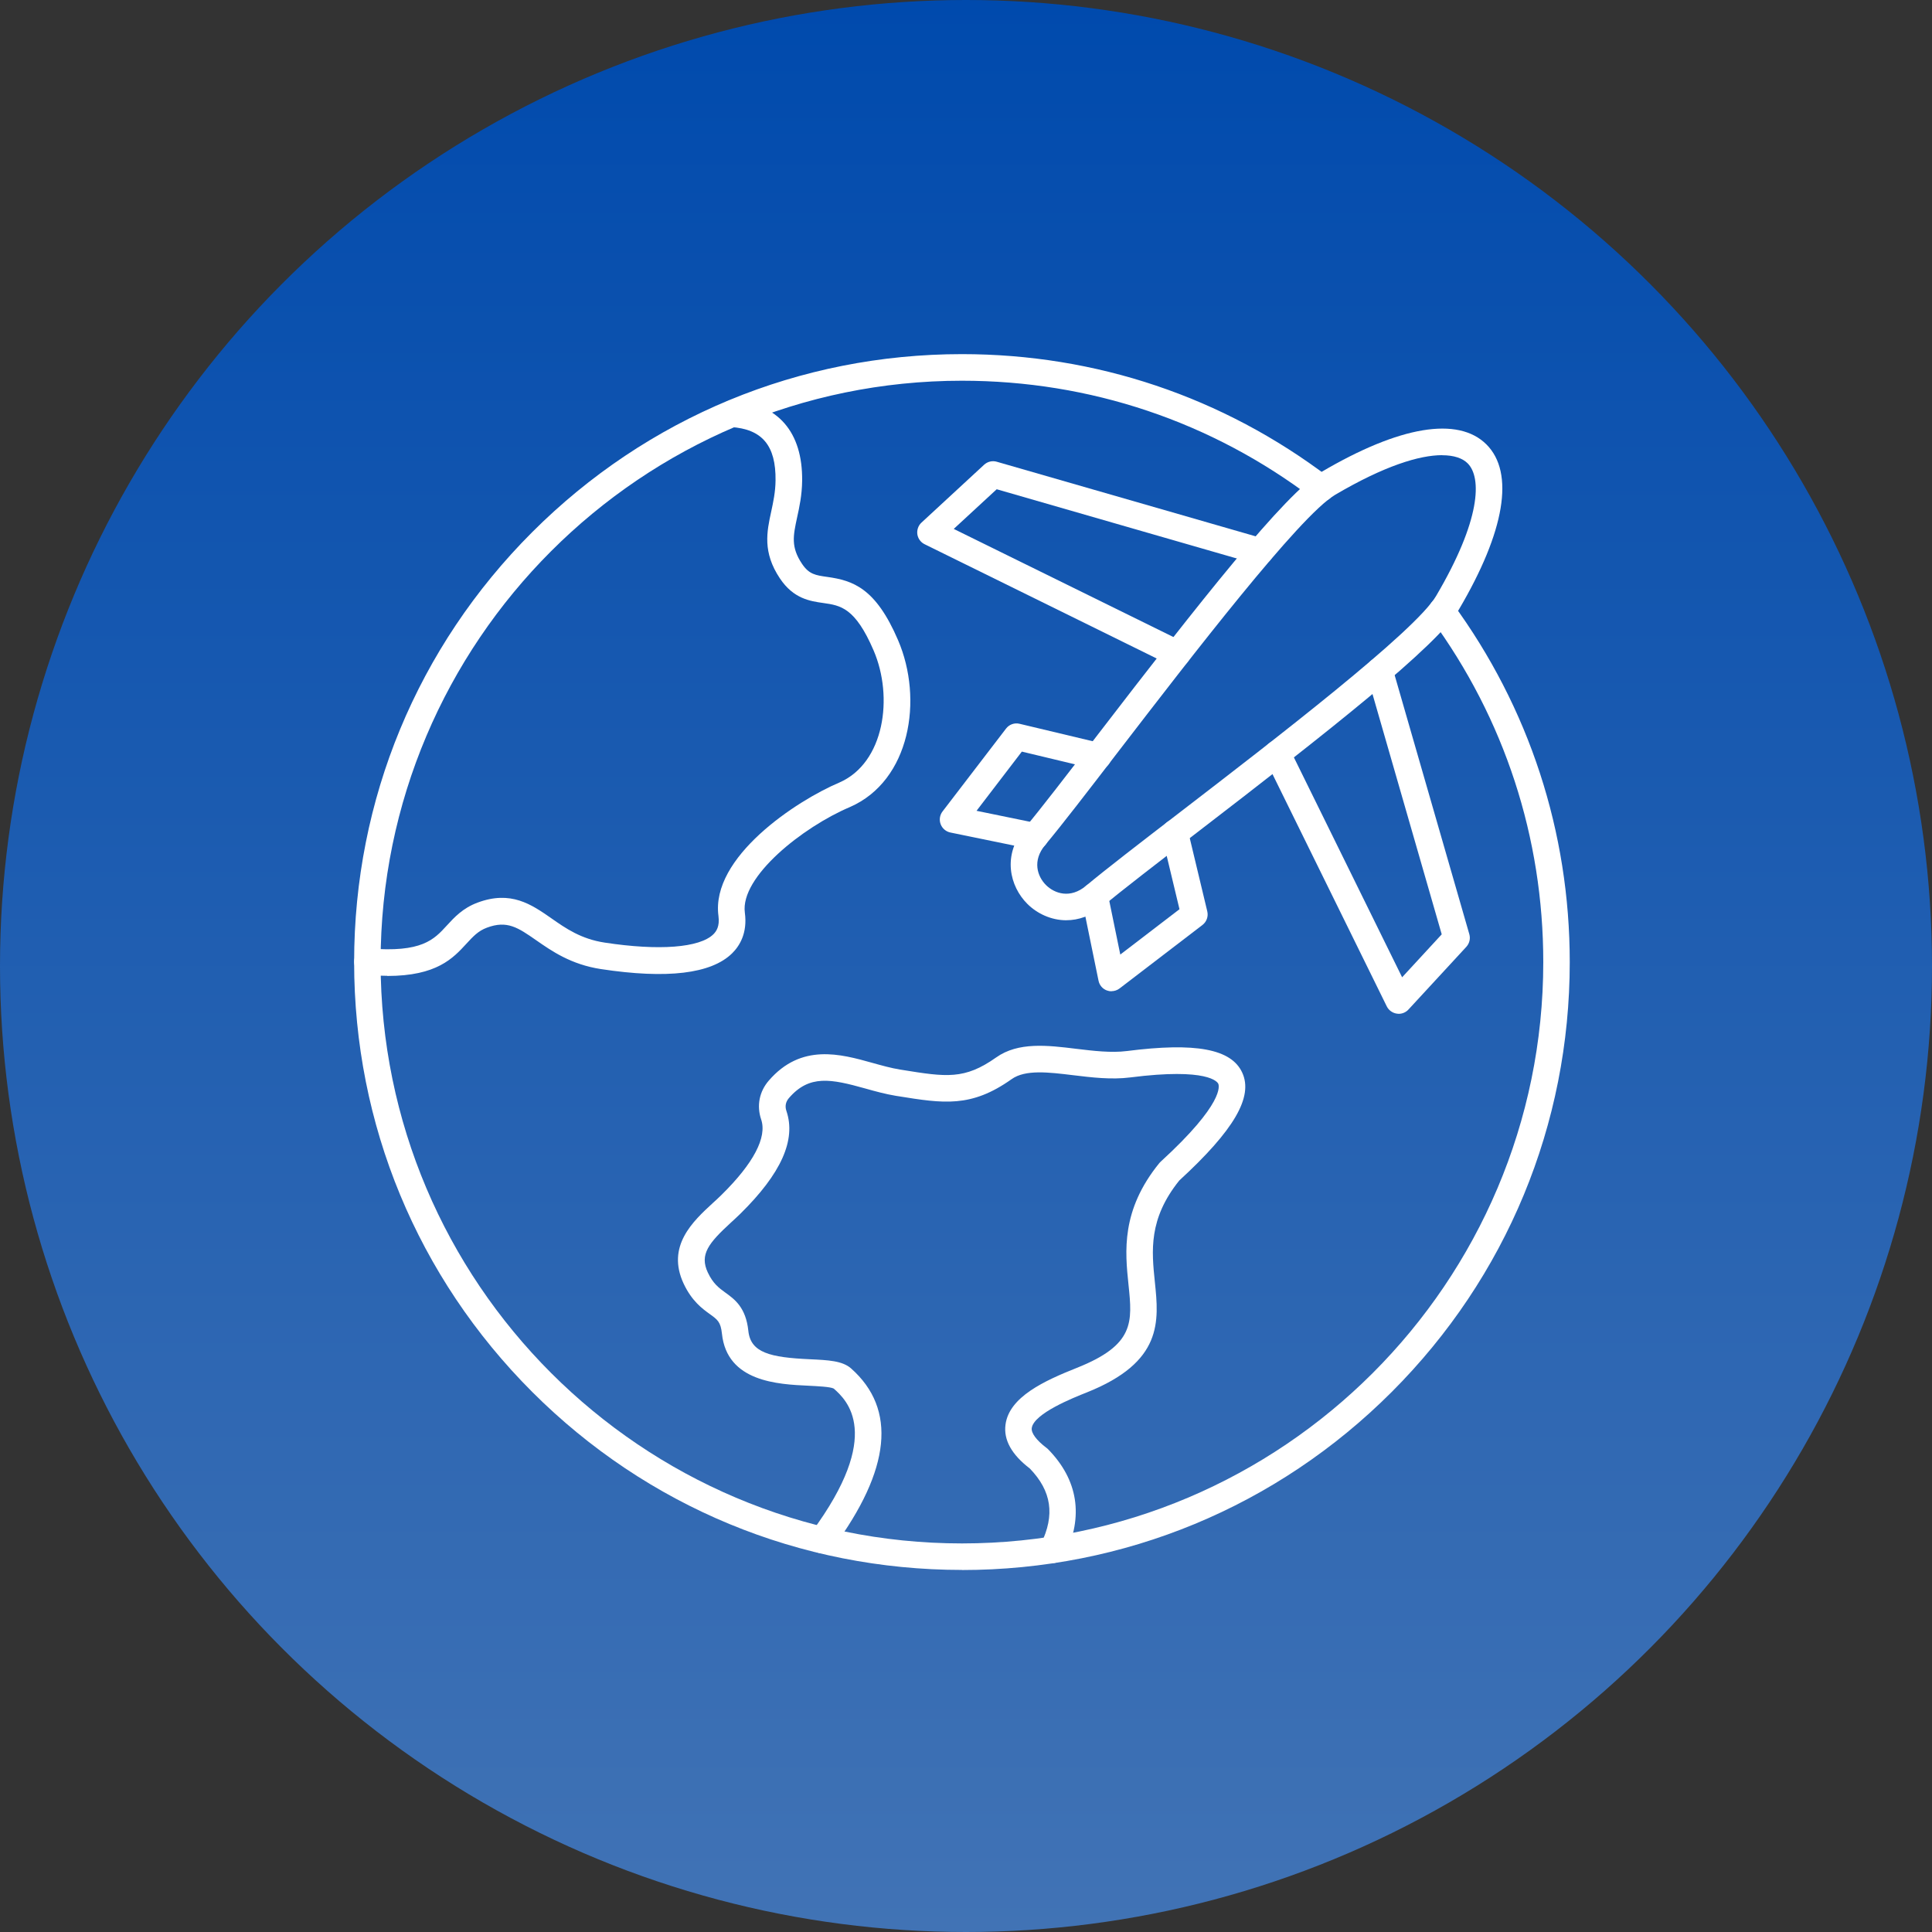 <svg width="64" height="64" viewBox="0 0 64 64" fill="none" xmlns="http://www.w3.org/2000/svg">
<rect x="0" y="0" width="64" height="64" fill="#333333" stroke="none"/>
<g clip-path="url(#clip0_136_1382)">
<circle cx="32" cy="32" r="32" fill="url(#paint0_linear_136_1382)"/>
<path fill-rule="evenodd" clip-rule="evenodd" d="M47.769 15.078C47.024 15.078 45.859 15.43 44.224 16.394C43.056 17.083 39.453 21.768 37.068 24.868C36.047 26.198 35.164 27.346 34.626 27.988C34.186 28.512 34.364 29.032 34.648 29.317C34.935 29.602 35.454 29.78 35.978 29.342C36.62 28.805 37.768 27.921 39.098 26.899C42.198 24.515 46.885 20.911 47.572 19.743C49.06 17.22 49.088 15.818 48.618 15.349C48.453 15.183 48.172 15.08 47.767 15.08L47.769 15.078ZM35.326 30.485C34.816 30.485 34.349 30.26 34.028 29.938C33.456 29.365 33.187 28.334 33.952 27.422C34.478 26.794 35.354 25.653 36.37 24.33C39.703 19.995 42.56 16.35 43.775 15.634C46.362 14.11 48.302 13.786 49.241 14.723C50.178 15.661 49.855 17.6 48.33 20.187C47.614 21.402 43.969 24.26 39.634 27.593C38.314 28.609 37.17 29.488 36.543 30.012C36.144 30.346 35.721 30.484 35.324 30.484L35.326 30.485Z" fill="white"/>
<path fill-rule="evenodd" clip-rule="evenodd" d="M46.334 33.584C46.313 33.584 46.292 33.582 46.271 33.578C46.129 33.557 46.004 33.468 45.939 33.338L41.917 25.164C41.81 24.946 41.899 24.682 42.117 24.575C42.336 24.468 42.599 24.557 42.707 24.775L46.447 32.374L47.759 30.951L45.279 22.343C45.211 22.109 45.346 21.867 45.58 21.798C45.814 21.731 46.057 21.867 46.123 22.099L48.673 30.946C48.716 31.094 48.677 31.252 48.573 31.366L46.658 33.441C46.574 33.533 46.456 33.584 46.334 33.584Z" fill="white"/>
<path fill-rule="evenodd" clip-rule="evenodd" d="M38.998 22.098C38.933 22.098 38.868 22.084 38.804 22.053L30.631 18.029C30.5 17.966 30.409 17.841 30.388 17.697C30.369 17.554 30.42 17.408 30.525 17.312L32.6 15.395C32.713 15.291 32.873 15.252 33.02 15.296L41.868 17.845C42.102 17.913 42.235 18.156 42.168 18.388C42.102 18.622 41.857 18.755 41.625 18.689L33.017 16.207L31.594 17.521L39.193 21.261C39.411 21.369 39.499 21.633 39.392 21.849C39.316 22.005 39.16 22.095 38.998 22.095L38.998 22.098Z" fill="white"/>
<path fill-rule="evenodd" clip-rule="evenodd" d="M36.821 32.838C36.77 32.838 36.717 32.829 36.666 32.81C36.523 32.757 36.42 32.636 36.39 32.486L35.832 29.765C35.785 29.528 35.936 29.296 36.175 29.247C36.413 29.198 36.645 29.351 36.694 29.588L37.111 31.621L39.072 30.119L38.491 27.694C38.435 27.458 38.581 27.221 38.816 27.163C39.052 27.107 39.289 27.253 39.346 27.488L39.993 30.191C40.033 30.36 39.97 30.536 39.833 30.641L37.088 32.743C37.01 32.803 36.915 32.834 36.821 32.834L36.821 32.838Z" fill="white"/>
<path fill-rule="evenodd" clip-rule="evenodd" d="M34.292 28.145C34.262 28.145 34.234 28.141 34.202 28.136L31.483 27.578C31.336 27.548 31.213 27.443 31.16 27.302C31.107 27.16 31.13 27.001 31.223 26.88L33.325 24.137C33.43 23.998 33.608 23.934 33.777 23.977L36.48 24.622C36.715 24.678 36.861 24.916 36.805 25.153C36.749 25.389 36.511 25.535 36.276 25.479L33.85 24.898L32.349 26.859L34.382 27.276C34.619 27.325 34.772 27.557 34.724 27.794C34.682 28.002 34.498 28.144 34.294 28.144L34.292 28.145Z" fill="white"/>
<path fill-rule="evenodd" clip-rule="evenodd" d="M31.869 52.006C26.491 52.006 21.433 49.912 17.629 46.108C13.826 42.304 11.731 37.246 11.731 31.869C11.731 26.489 13.825 21.433 17.629 17.629C21.433 13.826 26.489 11.731 31.867 11.731C36.304 11.731 40.512 13.147 44.036 15.823C44.229 15.971 44.268 16.247 44.12 16.44C43.974 16.634 43.698 16.671 43.505 16.525C40.134 13.964 36.11 12.612 31.866 12.612C21.248 12.612 12.608 21.252 12.608 31.87C12.608 42.488 21.247 51.128 31.866 51.128C42.486 51.128 51.123 42.488 51.123 31.87C51.123 27.746 49.839 23.812 47.407 20.497C47.264 20.302 47.306 20.026 47.502 19.883C47.699 19.739 47.973 19.781 48.115 19.978C50.656 23.446 52 27.558 52 31.872C52 37.249 49.906 42.307 46.102 46.111C42.3 49.913 37.242 52.009 31.862 52.009L31.869 52.006Z" fill="white"/>
<path fill-rule="evenodd" clip-rule="evenodd" d="M34.877 51.778C34.812 51.778 34.746 51.764 34.684 51.732C34.466 51.627 34.375 51.363 34.482 51.145C34.953 50.188 34.835 49.393 34.114 48.646C33.511 48.185 33.24 47.696 33.309 47.191C33.43 46.275 34.593 45.741 35.672 45.312C37.589 44.55 37.512 43.799 37.383 42.556C37.269 41.46 37.13 40.096 38.405 38.527C38.419 38.511 38.433 38.495 38.451 38.48C40.568 36.543 40.384 35.961 40.357 35.901C40.331 35.845 40.027 35.362 37.443 35.691C36.812 35.771 36.168 35.692 35.546 35.617C34.733 35.518 33.967 35.425 33.513 35.747C32.167 36.702 31.255 36.554 29.744 36.311L29.679 36.301C29.336 36.244 28.993 36.151 28.665 36.058C27.535 35.743 26.811 35.589 26.134 36.375C26.027 36.498 25.997 36.647 26.051 36.802C26.377 37.762 25.877 38.875 24.527 40.205C24.425 40.305 24.316 40.405 24.21 40.502C23.479 41.174 23.166 41.555 23.447 42.153C23.623 42.524 23.811 42.661 24.032 42.822C24.335 43.04 24.709 43.31 24.79 44.088C24.866 44.81 25.508 44.967 26.829 45.027C27.43 45.055 27.905 45.076 28.193 45.331C29.713 46.678 29.51 48.679 27.593 51.278C27.449 51.474 27.173 51.516 26.978 51.372C26.783 51.227 26.742 50.951 26.885 50.756C29.284 47.508 28.044 46.374 27.618 45.998C27.506 45.938 27.075 45.919 26.788 45.904C25.777 45.857 24.082 45.781 23.915 44.178C23.874 43.792 23.77 43.715 23.515 43.532C23.264 43.351 22.921 43.103 22.648 42.526C22.063 41.279 22.958 40.455 23.612 39.853C23.718 39.757 23.816 39.667 23.906 39.577C24.963 38.536 25.415 37.674 25.214 37.082C25.061 36.628 25.153 36.16 25.466 35.798C26.542 34.551 27.847 34.915 28.898 35.209C29.218 35.298 29.521 35.383 29.814 35.43L29.881 35.441C31.345 35.677 31.948 35.773 33.001 35.028C33.733 34.509 34.707 34.627 35.65 34.743C36.219 34.811 36.807 34.883 37.329 34.817C39.608 34.526 40.788 34.746 41.15 35.531C41.523 36.336 40.879 37.44 39.065 39.106C38.041 40.379 38.15 41.439 38.256 42.465C38.391 43.771 38.528 45.12 35.996 46.128C35.562 46.3 34.243 46.824 34.178 47.308C34.157 47.473 34.334 47.712 34.668 47.964C34.686 47.976 34.702 47.992 34.717 48.006C35.713 49.02 35.903 50.239 35.27 51.532C35.194 51.688 35.038 51.778 34.876 51.778L34.877 51.778Z" fill="white"/>
<path fill-rule="evenodd" clip-rule="evenodd" d="M12.825 32.325C12.614 32.325 12.385 32.316 12.136 32.295C11.895 32.275 11.714 32.062 11.735 31.82C11.754 31.577 11.969 31.398 12.21 31.417C13.973 31.565 14.376 31.125 14.802 30.659C15.05 30.388 15.331 30.082 15.818 29.901C16.922 29.488 17.603 29.959 18.259 30.416C18.744 30.756 19.247 31.106 20.032 31.225C21.831 31.5 23.178 31.396 23.633 30.948C23.726 30.854 23.846 30.693 23.8 30.344C23.538 28.394 26.385 26.523 27.806 25.922C29.299 25.269 29.604 23.09 28.939 21.546C28.328 20.125 27.841 20.057 27.277 19.976C26.835 19.914 26.287 19.835 25.837 19.163C25.255 18.295 25.402 17.611 25.547 16.948C25.615 16.629 25.687 16.3 25.691 15.915C25.705 14.758 25.247 14.213 24.21 14.146C23.969 14.13 23.784 13.921 23.8 13.678C23.816 13.436 24.027 13.253 24.268 13.269C25.773 13.367 26.591 14.312 26.572 15.928C26.566 16.402 26.482 16.793 26.406 17.137C26.274 17.75 26.194 18.119 26.568 18.678C26.802 19.026 27.015 19.056 27.404 19.111C28.248 19.23 29.006 19.471 29.749 21.205C30.593 23.169 30.154 25.86 28.156 26.734C26.591 27.397 24.516 29.045 24.674 30.232C24.767 30.914 24.495 31.341 24.252 31.58C23.559 32.261 22.094 32.435 19.901 32.101C18.915 31.95 18.273 31.503 17.758 31.144C17.16 30.729 16.801 30.478 16.128 30.731C15.839 30.838 15.669 31.025 15.452 31.26C15.009 31.742 14.469 32.33 12.827 32.33L12.825 32.325Z" fill="white"/>
</g>
<defs>
<linearGradient id="paint0_linear_136_1382" x1="32" y1="0" x2="32" y2="64" gradientUnits="userSpaceOnUse">
<stop stop-color="#004AAD"/>
<stop offset="1" stop-color="#4173B5"/>
</linearGradient>
<clipPath id="clip0_136_1382">
<rect width="64" height="64" fill="white"/>
</clipPath>
</defs>
</svg>
